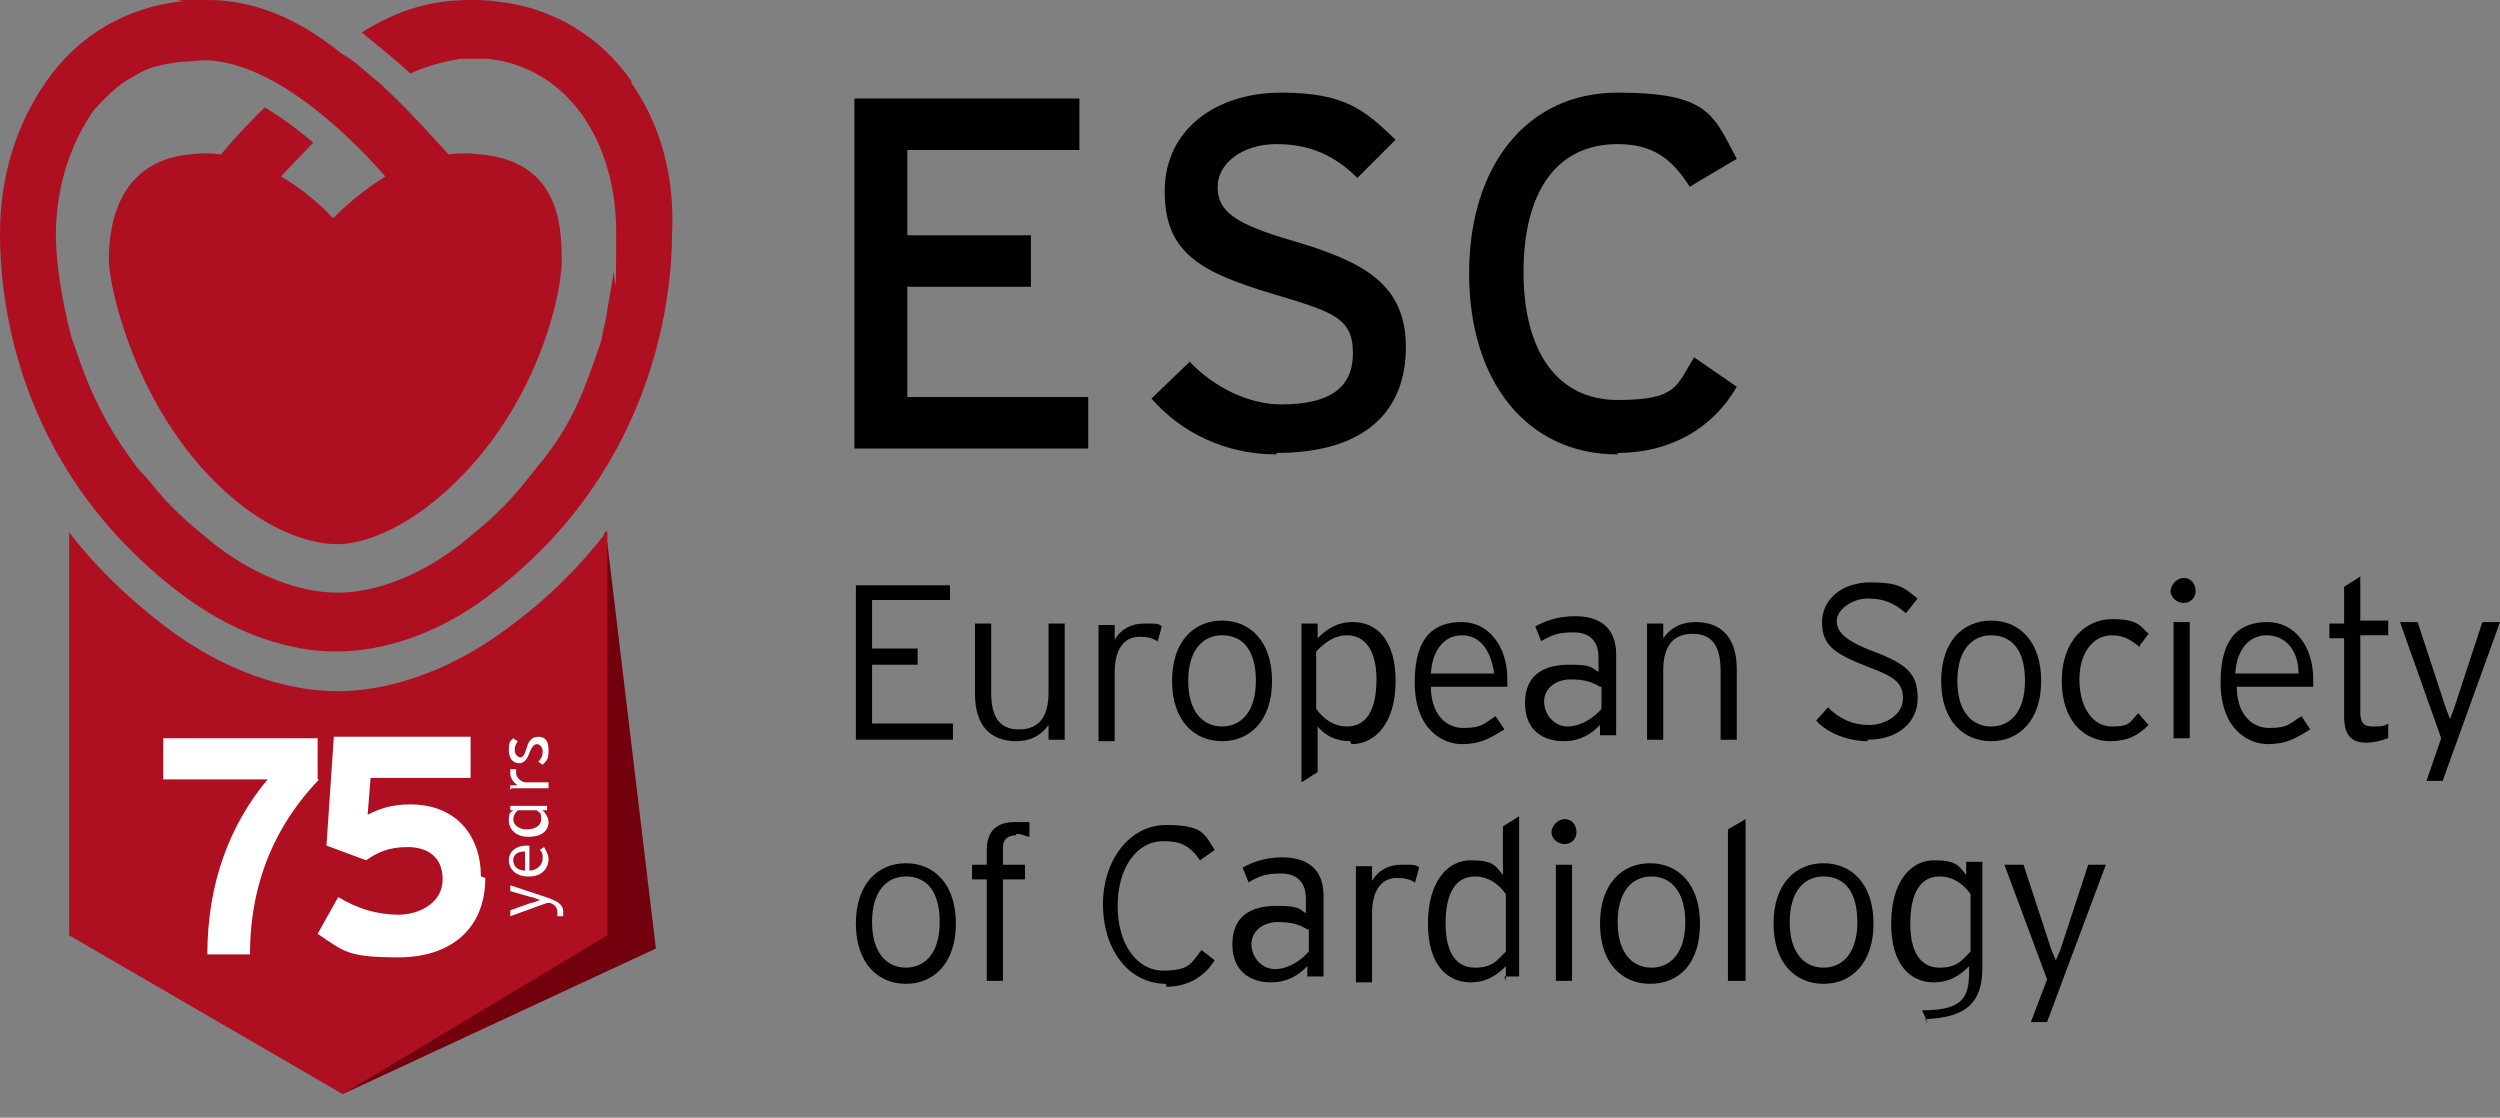 <?xml version="1.0" encoding="UTF-8"?>
<svg id="Layer_1" xmlns="http://www.w3.org/2000/svg" version="1.1" viewBox="0 0 170 76">
  <rect x="0" y="0" width="170" height="76" fill="#808080" stroke="none"/>
  <!-- Generator: Adobe Illustrator 29.4.0, SVG Export Plug-In . SVG Version: 2.1.0 Build 152)  -->
  <defs>
    <style>
      .st0 {
        fill: #ae1022;
      }

      .st1 {
        fill: #73000d;
      }

      .st2 {
        fill: #fff;
      }
    </style>
  </defs>
  <g>
    <g>
      <polygon class="st1" points="44.6 64.5 23.3 74.4 41.2 36.1 44.6 64.5"/>
      <path class="st0" d="M34.8,42.5c-5.1,3.9-9.6,4.5-11.8,4.5h-.1c-2.2,0-6.7-.6-11.8-4.5-2.6-2-4.7-4.1-6.4-6.3v27.4l18.6,10.8,18-10.8v-27.5h0c-1.7,2.2-3.8,4.4-6.5,6.4Z"/>
    </g>
    <g>
      <path class="st2" d="M38.2,62.3h-.3c0-.1,0-.2,0-.3,0-.3-.2-.5-.5-.6h-.2c0,0-2.5.9-2.5.9v-.4l1.4-.5c.2,0,.5-.2.7-.2h0c-.2,0-.5-.2-.7-.2l-1.4-.4v-.4l2.7.9c.5.2.9.4.9.9s0,.2,0,.3Z"/>
      <path class="st2" d="M35.9,59.6c-.8,0-1.3-.5-1.3-1.1s.5-1,1.2-1,.2,0,.2,0v1.7c.5,0,.9-.4.9-.8s0-.4-.2-.6l.3-.2c.1.2.3.5.3.8,0,.7-.5,1.2-1.3,1.2ZM35.7,57.9c-.5,0-.8.2-.8.6s.3.7.8.7v-1.3Z"/>
      <path class="st2" d="M35.9,56.9c-.8,0-1.3-.5-1.3-1.1s.1-.5.3-.7h0s-.2,0-.2,0v-.3h2.5v.3h-.3c.2.2.4.5.4.8,0,.6-.5,1-1.3,1ZM36.5,55.1h-1.3c-.2.2-.3.4-.3.6,0,.4.4.7.9.7s1-.2,1-.7-.1-.4-.3-.6Z"/>
      <path class="st2" d="M34.7,53.7v-.3h.5c-.3-.2-.5-.5-.5-.8s0-.2,0-.3h.4c0,.2,0,.2,0,.3,0,.2.2.5.6.6h1.6v.4h-2.5Z"/>
      <path class="st2" d="M36.9,52l-.3-.2c.2-.2.3-.4.3-.7s-.2-.5-.4-.5-.4.3-.5.6c-.1.3-.3.7-.7.7s-.7-.3-.7-.9.1-.6.3-.8l.3.2c-.1.2-.2.3-.2.6,0,.3.2.5.4.5s.3-.3.4-.6c.1-.4.3-.8.8-.8s.7.3.7.9-.1.7-.3.9Z"/>
    </g>
    <g>
      <path class="st2" d="M21.7,53c-2.8,2.9-4.7,6.8-4.7,11.9h-2.9c0-4.8,1.5-8.8,4.1-11.9h-7.1v-2.8h10.5v2.8Z"/>
      <path class="st2" d="M33,59.7c0,3.5-2.4,5.4-5.9,5.4s-3.7-.4-5.5-1.6l1.4-2.5c1.3.8,2.7,1.2,4.1,1.2s3-.8,3-2.4-1.1-2.2-2.4-2.2-2.1.4-2.8.9l-2.7-1,.5-7.4h9.3v2.8h-6.8l-.2,2.5c.8-.4,1.6-.7,2.9-.7,3.1,0,4.8,2.1,4.8,4.9Z"/>
    </g>
  </g>
  <path class="st0" d="M43,5.6c-2.2-3.2-5.5-5.1-9.2-5.5C33.1,0,32.6,0,32,0,29.4,0,27.2.6,24.6,2.2c.2.2,1.9,1.5,3.3,2.8,1.1-.5,2.2-.8,3.4-1h1.9c5.4.6,8.7,5.6,8.7,11.8s-.1,2.3-.2,2.8c0,.3-.4,2.3-.5,3.1-.1.4-.2.8-.3,1.4-.1.4-1,2.9-1.3,3.6-.6,1.5-1.5,3.1-2.7,4.6-.2.2-1.4,1.8-1.8,2.2-1.1,1.3-2.4,2.4-3.9,3.6-3.8,2.9-7,3.2-8.2,3.2h-.1c-1.2,0-4.4-.3-8.2-3.2-1.5-1.2-2.8-2.3-3.9-3.6-.4-.5-.8-1-1.3-1.5-.2-.2-1.1-1.5-1.3-1.8-1.4-2.1-2.3-4.2-3-6.3-.1-.3-.2-.6-.3-.8-.8-3-1.1-5.6-1.1-7.1,0-3.3,1-6.2,2.5-8.4.5-.6,1.1-1.2,1.7-1.7.5-.4,1.1-.7,1.6-1,.8-.4,1.8-.6,2.8-.7.4,0,1.3-.1,1.3-.1,4.6-.1,9.8,4.8,12.5,7.9h0c-2.1,1.3-3.5,2.8-3.5,2.8h-.1s-1.4-1.6-3.5-2.8l2.2-2.3s-1.6-1.4-3.3-2.4c-1,1-1.9,1.9-2.8,3l-.2.2c-.7-.1-1.4-.1-2.1,0-5.2.5-5.5,5.4-5.5,7.2s2,11.3,9.2,16.8c3.2,2.4,5.7,2.5,6.2,2.5h.1s2.5.2,6.1-2.5c7.2-5.5,9.2-14.2,9.2-16.8s-.3-6.7-5.5-7.2c-.7-.1-1.5-.1-2.2,0,0,0-2.7-3-3.9-4.1h0s-.8-.8-1.1-1c-.5-.4-1.2-1.1-2-1.6-.1,0-.1-.1-.2-.1C21.2,2,18.1,0,14.1,0S13,0,12.3.1c-3.7.4-7,2.3-9.2,5.5C1.1,8.5,0,12,0,15.9s.8,15.7,12.2,24.4c4.6,3.5,8.6,4,10.6,4h.1c2,0,6.1-.5,10.6-4,11.4-8.7,12.2-20.9,12.2-24.4.2-3.9-.8-7.5-2.8-10.3"/>
  <g>
    <polygon points="74 30.5 74 27 61.7 27 61.7 19.5 70.1 19.5 70.1 16 61.7 16 61.7 10.2 73.4 10.2 73.4 6.7 58.1 6.7 58.1 30.5 74 30.5"/>
    <path d="M86.8,30.9c-3.5,0-6.5-1.5-8.5-3.8l2.6-2.5c1.6,1.7,4,2.9,6.2,2.9,3.3,0,4.9-1.1,4.9-3.5s-1.4-2.8-5.4-4c-5-1.5-7.4-2.8-7.4-7s3.5-6.7,7.9-6.7,5.7,1.2,7.8,3.2l-2.6,2.6c-1.5-1.5-3.2-2.3-5.5-2.3s-4,1.3-4,2.9,1,2.5,5.2,3.7c4.7,1.4,7.6,2.9,7.6,7.2s-2.7,7.2-8.8,7.2"/>
    <path d="M110,30.9c-6.2,0-10.1-5-10.1-12.3s3.9-12.3,10.1-12.3,6.5,1.5,8.1,4.5l-3.2,1.9c-1.2-1.9-2.5-2.9-4.9-2.9-4.2,0-6.4,3.3-6.4,8.7s2.3,8.7,6.4,8.7,4-1,5.2-2.9l2.9,2c-1.6,2.8-4.5,4.5-8.1,4.5"/>
    <polygon points="58.2 50.3 58.2 39.8 64.6 39.8 64.6 40.8 59.3 40.8 59.3 44.1 62.4 44.1 62.4 45.2 59.3 45.2 59.3 49.2 64.8 49.2 64.8 50.3 58.2 50.3"/>
    <path d="M71.3,50.3v-1c-.5.7-1.2,1.1-2.2,1.1-1.7,0-2.8-1-2.8-3.2v-4.8h1.1v4.7c0,1.7.6,2.5,1.9,2.5s2-.8,2-2.5v-4.7h1.1v7.9c0,0-1.2,0-1.2,0Z"/>
    <path d="M78.7,43.6c-.3-.2-.7-.3-1.2-.3-1.1,0-1.7.9-1.7,2.4v4.7h-1.1v-7.9h1.1v1c.4-.7,1.1-1.1,2-1.1s1,0,1.2.2l-.3,1.1Z"/>
    <path d="M83.1,50.4c-1.9,0-3.4-1.4-3.4-4.1s1.5-4.1,3.4-4.1,3.4,1.4,3.4,4.1c0,2.7-1.5,4.1-3.4,4.1M83.1,43.2c-1.3,0-2.3,1-2.3,3.1s1,3.1,2.3,3.1,2.3-1,2.3-3.1c0-2.1-.9-3.1-2.3-3.1"/>
    <path d="M91.8,50.4c-1,0-1.7-.4-2.2-1v3.1l-1.1.7v-10.8h1.1v1c.6-.6,1.3-1.1,2.4-1.1,1.6,0,2.9,1.2,2.9,4,0,2.9-1.4,4.3-3,4.3M91.6,43.2c-.9,0-1.5.5-2.1,1.1v3.9c.5.7,1.2,1.2,2.1,1.2,1.3,0,2-1.1,2-3.2,0-2-.8-3-2-3"/>
    <path d="M102.5,46.7h-5.2c0,1.7.9,2.8,2.2,2.8s1.4-.3,2.2-.8l.6.9c-1,.6-1.6,1-2.9,1s-3.2-1-3.2-4.2,1.4-4.1,3.2-4.1,3.1,1.6,3.1,3.9c0,.2,0,.4,0,.6M99.4,43.2c-1.1,0-2,.9-2.1,2.6h4.3c-.2-1.5-.9-2.6-2.2-2.6"/>
    <path d="M108.8,50.3v-1c-.6.6-1.3,1.1-2.5,1.1s-2.6-.6-2.6-2.6,1.4-2.6,3-2.6,1.5.2,2,.5v-1c0-1.1-.6-1.7-1.7-1.7s-1.5.2-2.2.6l-.4-1c.7-.4,1.6-.7,2.7-.7,1.7,0,2.8.8,2.8,2.6v5.5h-1.1ZM108.8,46.7c-.5-.3-1-.5-2-.5s-1.8.6-1.8,1.5.7,1.7,1.6,1.7,1.8-.6,2.3-1.2v-1.5h0Z"/>
    <path d="M117,50.3v-4.7c0-1.7-.6-2.5-1.9-2.5s-2,.8-2,2.5v4.7h-1.1v-7.9h1.1v1c.5-.7,1.2-1.1,2.2-1.1,1.7,0,2.8,1,2.8,3.2v4.8h-1Z"/>
    <path d="M127,50.4c-1.4,0-2.8-.6-3.5-1.4l.8-.9c.8.8,1.7,1.2,2.8,1.2s2.3-.7,2.3-1.8-.6-1.5-2.5-2.2c-2.3-.9-3-1.5-3-3s1.3-2.7,3.3-2.7,2.3.4,3.2,1.1l-.8,1c-.8-.7-1.5-1-2.6-1s-2.1.8-2.1,1.5.4,1.3,2.5,2.1c2.4.9,3,1.6,3,3.2,0,1.5-1.2,2.8-3.4,2.8"/>
    <path d="M135.4,50.4c-1.9,0-3.4-1.4-3.4-4.1s1.5-4.1,3.4-4.1,3.4,1.4,3.4,4.1c0,2.7-1.5,4.1-3.4,4.1M135.4,43.2c-1.3,0-2.3,1-2.3,3.1s1,3.1,2.3,3.1,2.3-1,2.3-3.1c0-2.1-.9-3.1-2.3-3.1"/>
    <path d="M145.5,44c-.6-.5-1.1-.8-1.9-.8-1.2,0-2.2,1.1-2.2,3s.9,3.2,2.2,3.2,1.2-.3,1.8-.9l.7.8c-.7.7-1.4,1.1-2.6,1.1-1.7,0-3.3-1.3-3.3-4.1s1.7-4.2,3.4-4.2,1.9.4,2.5,1l-.6.8Z"/>
    <path d="M148.5,41c-.5,0-.9-.4-.9-.8s.4-.9.9-.9.8.4.8.9-.4.8-.8.8M147.8,42.3h1.1v7.9h-1.1v-7.9Z"/>
    <path d="M157.3,46.7h-5.2c0,1.7.9,2.8,2.2,2.8s1.4-.3,2.2-.8l.6.9c-1,.6-1.6,1-2.9,1s-3.2-1-3.2-4.2,1.4-4.1,3.2-4.1,3.1,1.6,3.1,3.9c0,.2,0,.4,0,.6M154.1,43.2c-1.1,0-2,.9-2.1,2.6h4.3c0-1.5-.8-2.6-2.2-2.6"/>
    <path d="M160.5,43.3v5.1c0,.7.2,1,.8,1s.8,0,1.1-.2v1c-.6.2-1,.3-1.5.3-1,0-1.5-.5-1.5-1.8v-5.3h-1v-1h1v-2.5l1.1-.7v3h1.9v1c0,0-1.9,0-1.9,0Z"/>
    <polygon points="166.1 53.1 165 53.1 166 50.2 163.2 42.3 164.4 42.3 166.3 48.1 166.6 48.9 166.9 48.1 168.8 42.3 170 42.3 166.1 53.1"/>
    <path d="M61.6,66.9c-1.9,0-3.4-1.4-3.4-4.1s1.5-4.1,3.4-4.1,3.4,1.4,3.4,4.1-1.5,4.1-3.4,4.1M61.6,59.6c-1.3,0-2.3,1-2.3,3.1s1,3.1,2.3,3.1,2.3-1,2.3-3.1c0-2.1-.9-3.1-2.3-3.1"/>
    <path d="M69.1,56.8c-.5,0-.9.2-.9.9v1.1h1.5v1h-1.5v6.9h-1.1v-6.9h-1v-1h1v-1c0-1.4.8-1.9,1.9-1.9s.8,0,1,0v1c-.2,0-.5-.2-.9-.2"/>
    <path d="M79.3,66.9c-2.6,0-4.3-2.4-4.3-5.4s1.8-5.4,4.3-5.4,2.6.6,3.3,1.7l-1,.7c-.7-1-1.3-1.3-2.5-1.3-1.8,0-3.1,1.8-3.1,4.4s1.3,4.4,3.1,4.4,1.9-.5,2.6-1.4l.9.7c-.7,1.1-1.8,1.8-3.3,1.8"/>
    <path d="M88.9,66.7v-1c-.6.6-1.3,1.1-2.5,1.1s-2.6-.6-2.6-2.6,1.4-2.6,3-2.6,1.5.2,2,.5v-1c0-1.1-.6-1.7-1.7-1.7s-1.5.2-2.2.6l-.4-1c.7-.4,1.6-.7,2.7-.7,1.7,0,2.8.8,2.8,2.6v5.5h-1.1ZM88.9,63.2c-.5-.3-1-.5-2-.5s-1.8.6-1.8,1.5.7,1.7,1.6,1.7,1.8-.6,2.3-1.2v-1.5h0Z"/>
    <path d="M96.2,60c-.3-.2-.7-.3-1.2-.3-1.1,0-1.7.9-1.7,2.4v4.7h-1.1v-7.9h1.1v1c.4-.7,1.1-1.1,2-1.1s1,0,1.2.2l-.3,1.1Z"/>
    <path d="M102.4,66.7v-1c-.6.6-1.3,1.1-2.4,1.1-1.6,0-2.9-1.2-2.9-4s1.3-4.3,2.9-4.3,1.7.4,2.2,1v-3.3l1.1-.7v10.9c0,0-1,0-1,0ZM102.4,60.8c-.5-.7-1.2-1.2-2.1-1.2-1.3,0-2,1.1-2,3.2s.8,3,2,3,1.5-.5,2.1-1.1v-3.9Z"/>
    <path d="M106.4,57.4c-.5,0-.9-.4-.9-.8s.4-.9.9-.9.8.4.8.9c0,.5-.4.8-.8.8M105.8,58.8h1.1v7.9h-1.1v-7.9Z"/>
    <path d="M112.2,66.9c-1.9,0-3.4-1.4-3.4-4.1s1.5-4.1,3.4-4.1,3.4,1.4,3.4,4.1c0,2.7-1.4,4.1-3.4,4.1M112.3,59.6c-1.3,0-2.3,1-2.3,3.1s1,3.1,2.3,3.1,2.3-1,2.3-3.1-1-3.1-2.3-3.1"/>
    <polygon points="117.5 66.7 117.5 56.4 118.7 55.7 118.7 66.7 117.5 66.7"/>
    <path d="M124,66.9c-1.9,0-3.4-1.4-3.4-4.1s1.5-4.1,3.4-4.1,3.4,1.4,3.4,4.1c0,2.7-1.5,4.1-3.4,4.1M124,59.6c-1.3,0-2.3,1-2.3,3.1s1,3.1,2.3,3.1,2.3-1,2.3-3.1c0-2.1-.9-3.1-2.3-3.1"/>
    <path d="M131.1,69.6l-.4-.9c2.7,0,3.2-.8,3.2-2.6v-.4c-.6.6-1.3,1.1-2.4,1.1-1.6,0-2.9-1.2-2.9-4s1.3-4.3,2.9-4.3,1.7.4,2.2,1v-.9h1.1v7.2c0,2.3-1,3.4-3.9,3.5M134,60.8c-.5-.7-1.2-1.2-2.1-1.2-1.3,0-2,1.1-2,3.2s.8,3,2,3,1.5-.5,2.1-1.1v-3.9h0Z"/>
    <polygon points="139.2 69.5 138.1 69.5 139.2 66.6 136.3 58.8 137.6 58.8 139.5 64.6 139.8 65.3 140.1 64.6 142 58.8 143.2 58.8 139.2 69.5"/>
  </g>
</svg>